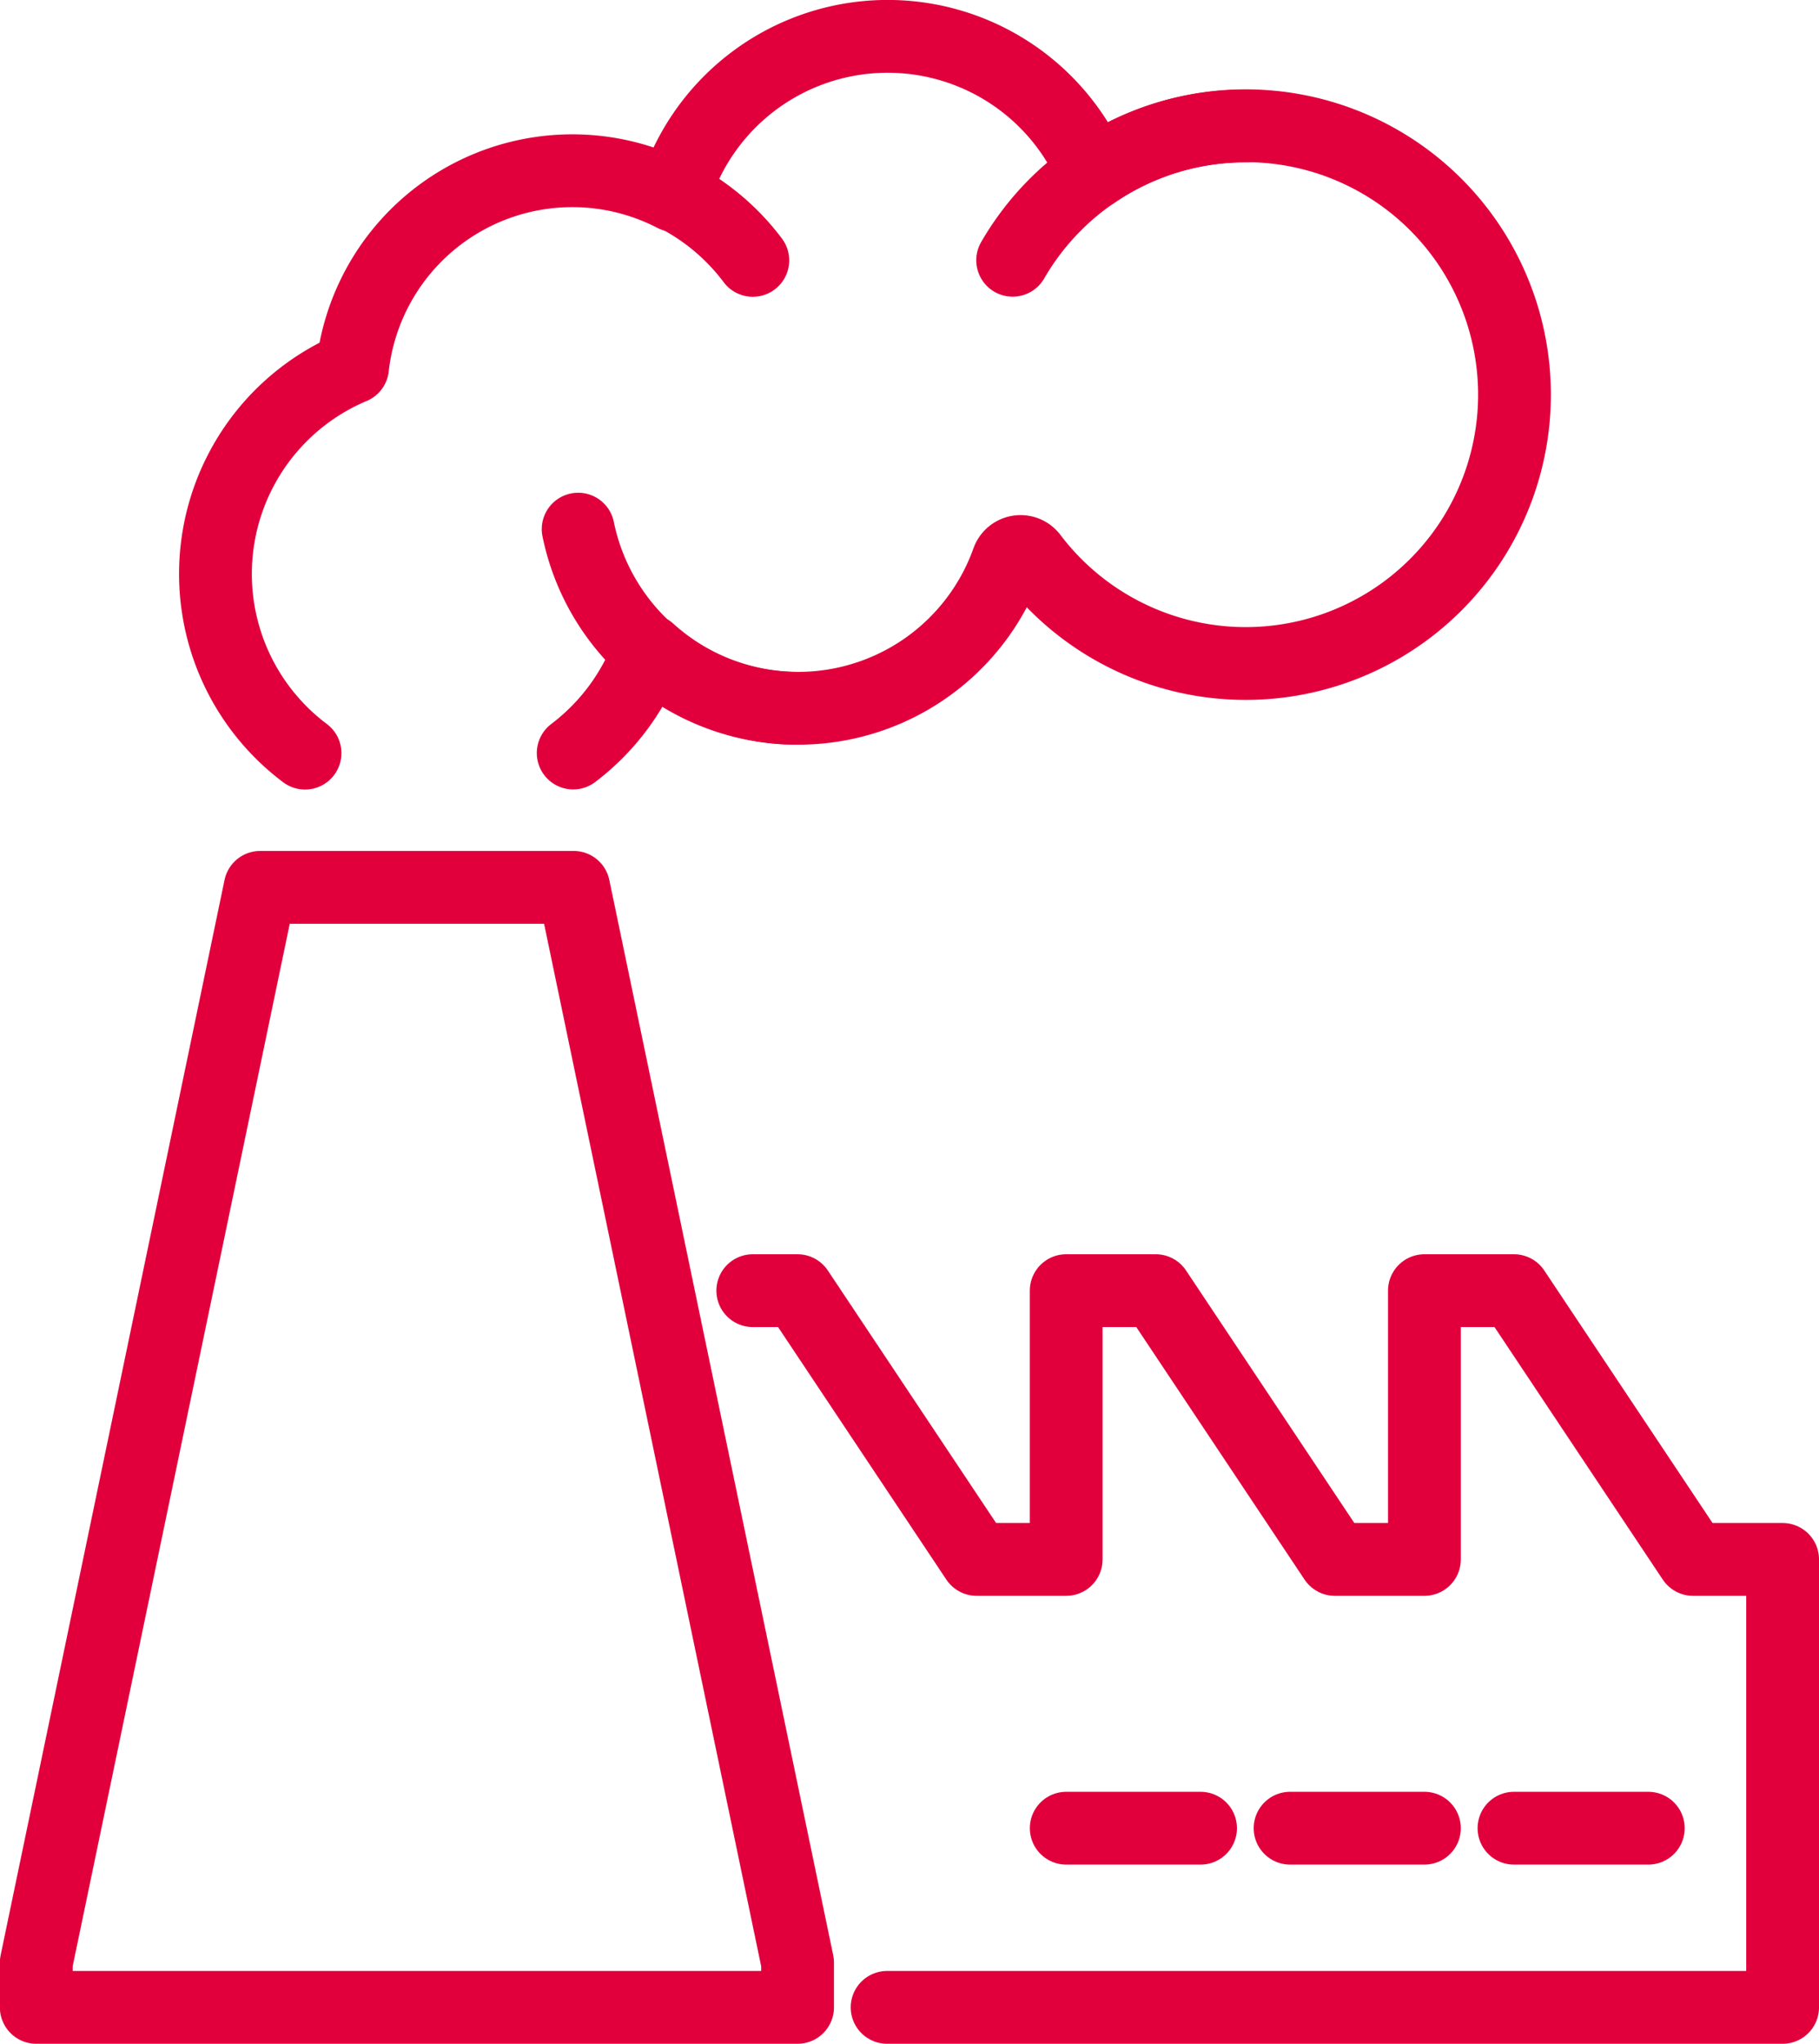 <?xml version="1.0" encoding="UTF-8"?> <svg xmlns="http://www.w3.org/2000/svg" width="53.313" height="59.875" viewBox="0 0 53.313 59.875"><g id="icon-carbon" transform="translate(-652.475 -324.482)"><g id="Group_8270" data-name="Group 8270"><path id="Path_3587" data-name="Path 3587" d="M675.851,383.29v-1.312l-6.562-31.5H660.1l-6.562,31.5v1.312Z" fill="none" stroke="#E2003C" stroke-linecap="round" stroke-linejoin="round" stroke-width="2.133"></path><path id="Path_3588" data-name="Path 3588" d="M674.538,362.293h1.312l5.249,7.874h2.625v-7.874h2.625l5.249,7.874h2.625v-7.874h2.625l5.249,7.874h2.625V383.29H678.475" fill="none" stroke="#E2003C" stroke-linecap="round" stroke-linejoin="round" stroke-width="2.133"></path><line id="Line_1102" data-name="Line 1102" x1="3.937" transform="translate(696.848 378.041)" fill="none" stroke="#E2003C" stroke-linecap="round" stroke-linejoin="round" stroke-width="2.133"></line><line id="Line_1103" data-name="Line 1103" x1="3.937" transform="translate(690.286 378.041)" fill="none" stroke="#E2003C" stroke-linecap="round" stroke-linejoin="round" stroke-width="2.133"></line><line id="Line_1104" data-name="Line 1104" x1="3.937" transform="translate(683.725 378.041)" fill="none" stroke="#E2003C" stroke-linecap="round" stroke-linejoin="round" stroke-width="2.133"></line></g><path id="Path_3589" data-name="Path 3589" d="M661.415,346.546a6.563,6.563,0,0,1,1.393-11.3,6.482,6.482,0,0,1,9.419-5.038,6.54,6.54,0,0,1,12.294-.654,7.877,7.877,0,1,1-1.821,11.236.4.4,0,0,0-.687.107,6.519,6.519,0,0,1-10.52,2.646,6.612,6.612,0,0,1-2.218,3" fill="none" stroke="#E2003C" stroke-linecap="round" stroke-linejoin="round" stroke-width="2.133"></path><path id="Path_3590" data-name="Path 3590" d="M674.539,332.11a6.591,6.591,0,0,0-2.625-2.079" fill="none" stroke="#E2003C" stroke-linecap="round" stroke-linejoin="round" stroke-width="2.133"></path><path id="Path_3591" data-name="Path 3591" d="M688.974,328.173a7.871,7.871,0,0,0-6.819,3.934" fill="none" stroke="#E2003C" stroke-linecap="round" stroke-linejoin="round" stroke-width="2.133"></path><path id="Path_3592" data-name="Path 3592" d="M669.42,339.984a6.564,6.564,0,0,0,6.431,5.249" fill="none" stroke="#E2003C" stroke-linecap="round" stroke-linejoin="round" stroke-width="2.133"></path></g></svg> 